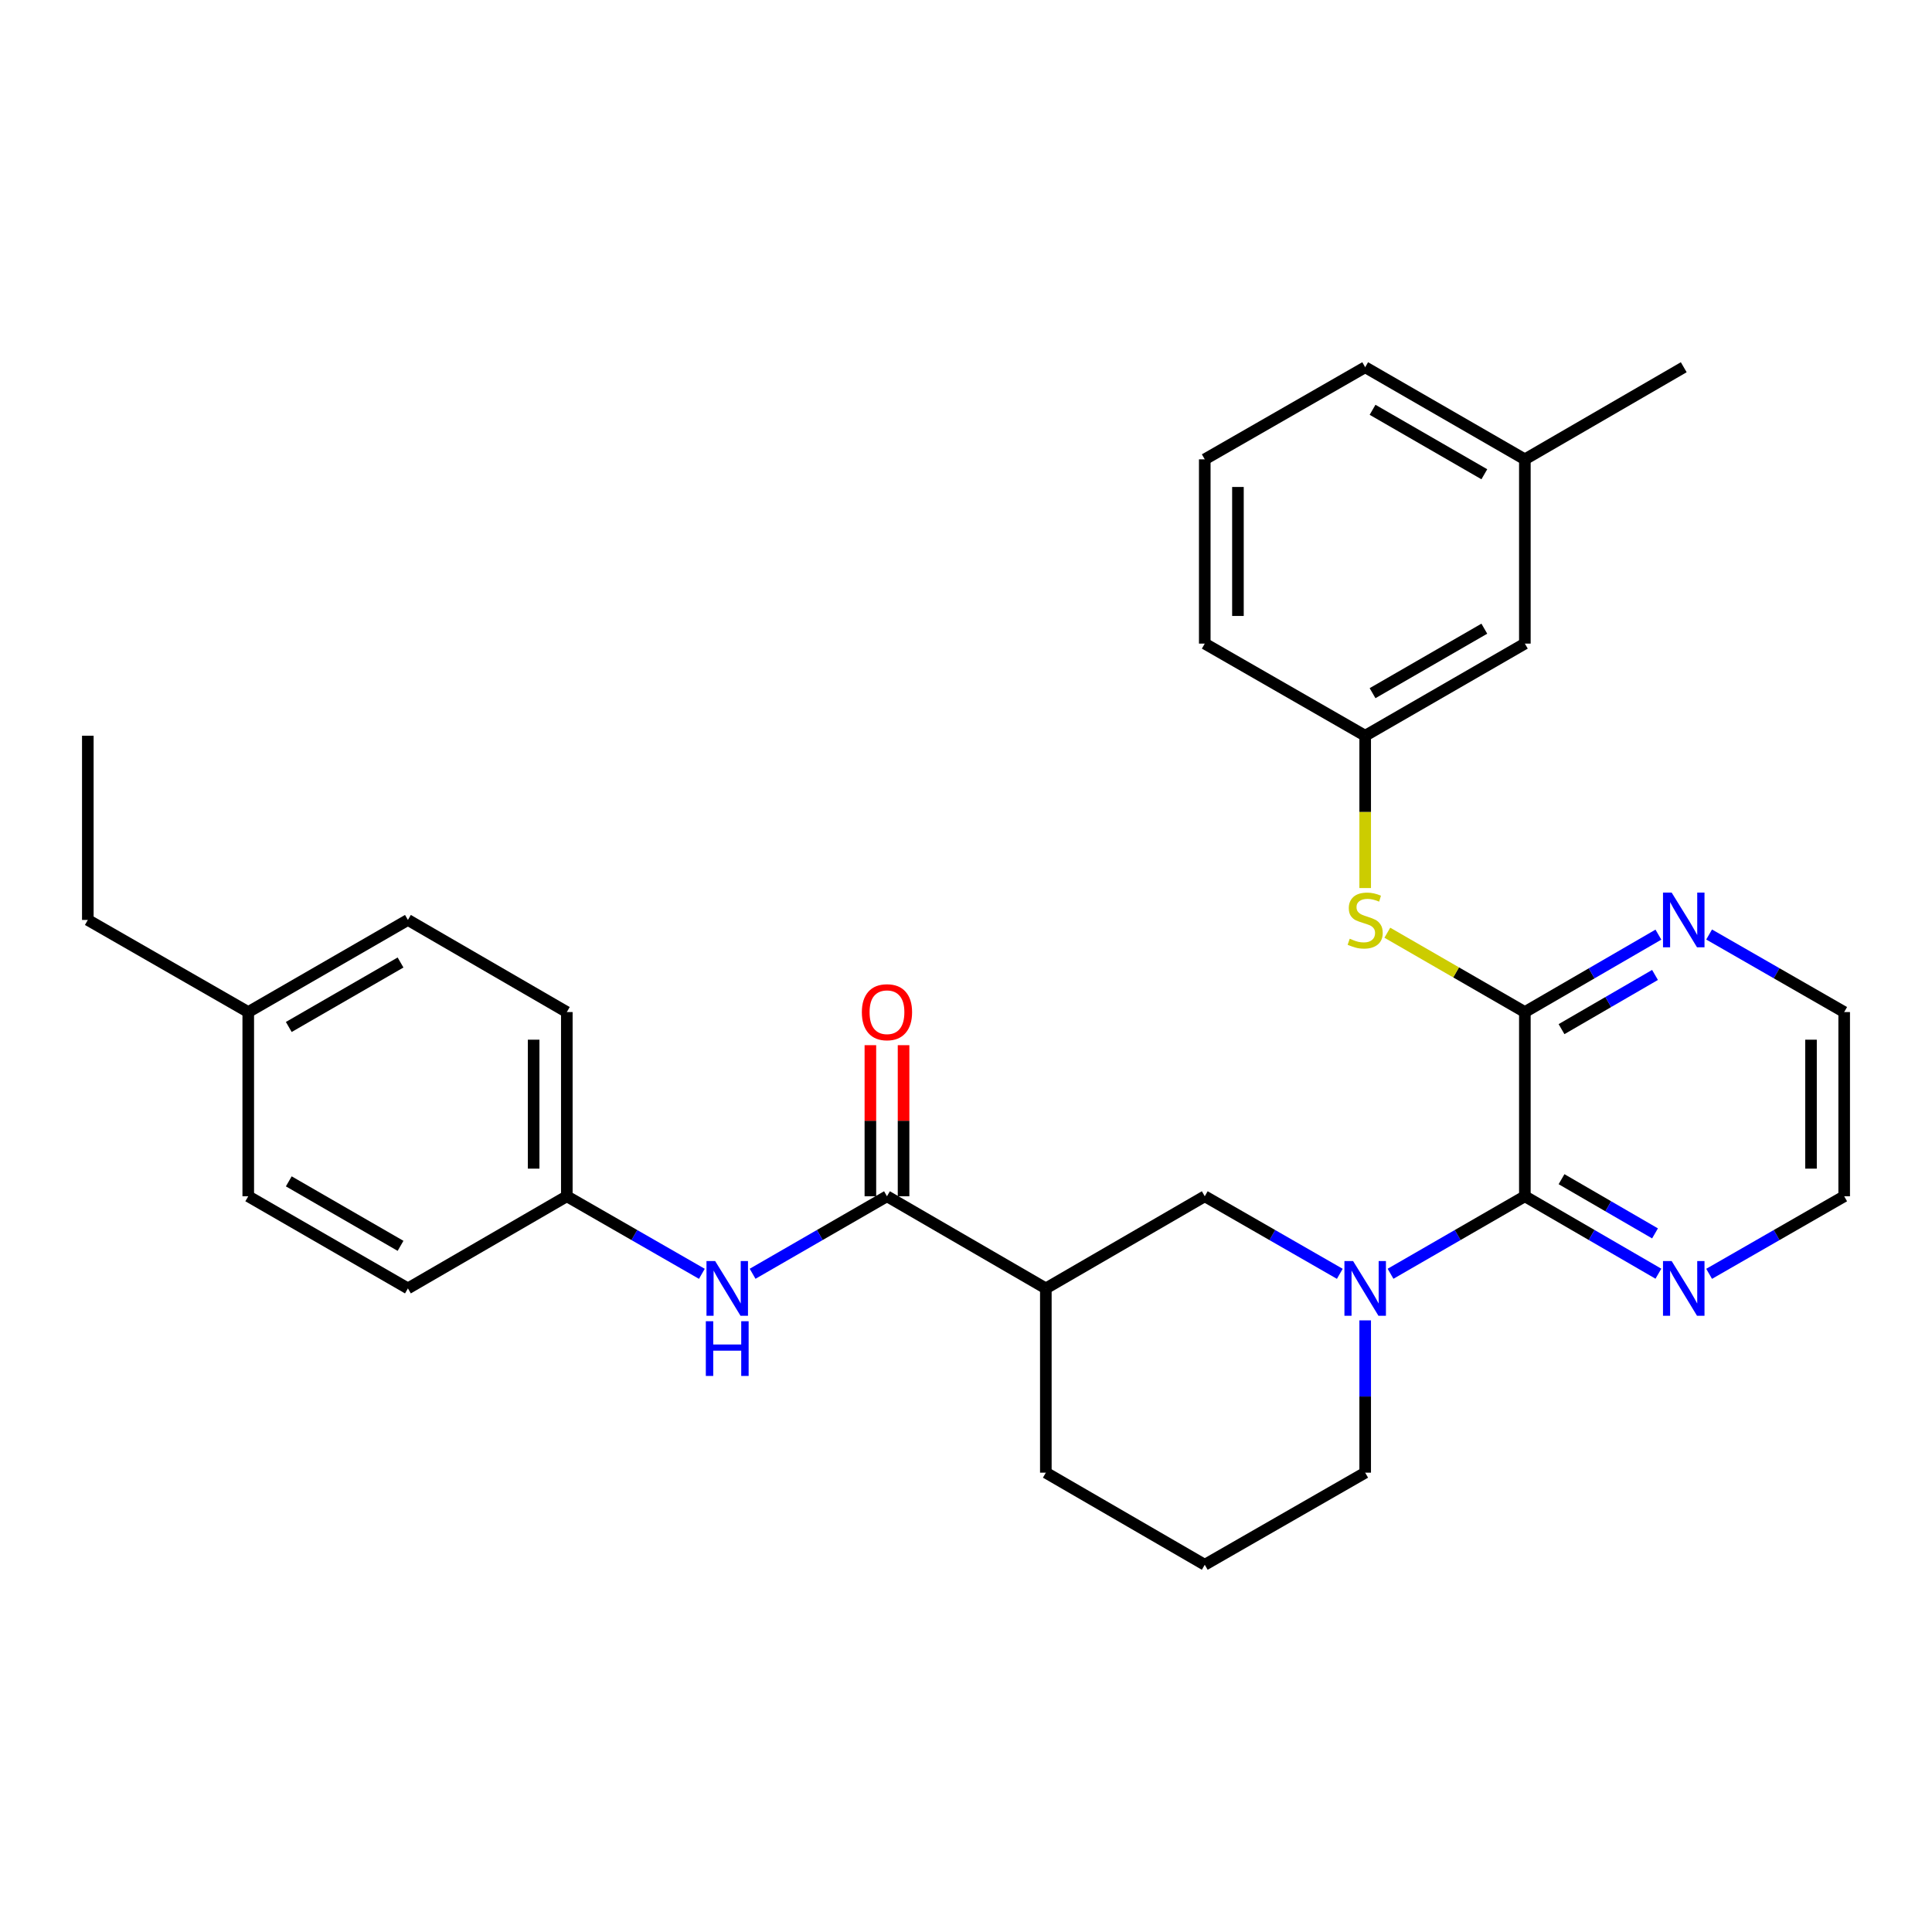 <?xml version='1.0' encoding='iso-8859-1'?>
<svg version='1.1' baseProfile='full'
              xmlns='http://www.w3.org/2000/svg'
                      xmlns:rdkit='http://www.rdkit.org/xml'
                      xmlns:xlink='http://www.w3.org/1999/xlink'
                  xml:space='preserve'
width='1000px' height='1000px' viewBox='0 0 1000 1000'>
<!-- END OF HEADER -->
<rect style='opacity:1.0;fill:#FFFFFF;stroke:none' width='1000' height='1000' x='0' y='0'> </rect>
<path class='bond-0' d='M 719.741,659.3 L 754.503,639.243' style='fill:none;fill-rule:evenodd;stroke:#0000FF;stroke-width:6px;stroke-linecap:butt;stroke-linejoin:miter;stroke-opacity:1' />
<path class='bond-0' d='M 754.503,639.243 L 789.265,619.186' style='fill:none;fill-rule:evenodd;stroke:#000000;stroke-width:6px;stroke-linecap:butt;stroke-linejoin:miter;stroke-opacity:1' />
<path class='bond-4' d='M 693.481,659.33 L 658.532,639.258' style='fill:none;fill-rule:evenodd;stroke:#0000FF;stroke-width:6px;stroke-linecap:butt;stroke-linejoin:miter;stroke-opacity:1' />
<path class='bond-4' d='M 658.532,639.258 L 623.584,619.186' style='fill:none;fill-rule:evenodd;stroke:#000000;stroke-width:6px;stroke-linecap:butt;stroke-linejoin:miter;stroke-opacity:1' />
<path class='bond-13' d='M 706.615,683.418 L 706.615,722.834' style='fill:none;fill-rule:evenodd;stroke:#0000FF;stroke-width:6px;stroke-linecap:butt;stroke-linejoin:miter;stroke-opacity:1' />
<path class='bond-13' d='M 706.615,722.834 L 706.615,762.249' style='fill:none;fill-rule:evenodd;stroke:#000000;stroke-width:6px;stroke-linecap:butt;stroke-linejoin:miter;stroke-opacity:1' />
<path class='bond-1' d='M 789.265,619.186 L 789.265,523.839' style='fill:none;fill-rule:evenodd;stroke:#000000;stroke-width:6px;stroke-linecap:butt;stroke-linejoin:miter;stroke-opacity:1' />
<path class='bond-8' d='M 789.265,619.186 L 823.826,639.227' style='fill:none;fill-rule:evenodd;stroke:#000000;stroke-width:6px;stroke-linecap:butt;stroke-linejoin:miter;stroke-opacity:1' />
<path class='bond-8' d='M 823.826,639.227 L 858.388,659.268' style='fill:none;fill-rule:evenodd;stroke:#0000FF;stroke-width:6px;stroke-linecap:butt;stroke-linejoin:miter;stroke-opacity:1' />
<path class='bond-8' d='M 808.247,610.344 L 832.44,624.373' style='fill:none;fill-rule:evenodd;stroke:#000000;stroke-width:6px;stroke-linecap:butt;stroke-linejoin:miter;stroke-opacity:1' />
<path class='bond-8' d='M 832.44,624.373 L 856.633,638.401' style='fill:none;fill-rule:evenodd;stroke:#0000FF;stroke-width:6px;stroke-linecap:butt;stroke-linejoin:miter;stroke-opacity:1' />
<path class='bond-5' d='M 789.265,523.839 L 753.673,503.307' style='fill:none;fill-rule:evenodd;stroke:#000000;stroke-width:6px;stroke-linecap:butt;stroke-linejoin:miter;stroke-opacity:1' />
<path class='bond-5' d='M 753.673,503.307 L 718.08,482.775' style='fill:none;fill-rule:evenodd;stroke:#CCCC00;stroke-width:6px;stroke-linecap:butt;stroke-linejoin:miter;stroke-opacity:1' />
<path class='bond-7' d='M 789.265,523.839 L 823.826,503.802' style='fill:none;fill-rule:evenodd;stroke:#000000;stroke-width:6px;stroke-linecap:butt;stroke-linejoin:miter;stroke-opacity:1' />
<path class='bond-7' d='M 823.826,503.802 L 858.388,483.765' style='fill:none;fill-rule:evenodd;stroke:#0000FF;stroke-width:6px;stroke-linecap:butt;stroke-linejoin:miter;stroke-opacity:1' />
<path class='bond-7' d='M 808.246,532.683 L 832.439,518.657' style='fill:none;fill-rule:evenodd;stroke:#000000;stroke-width:6px;stroke-linecap:butt;stroke-linejoin:miter;stroke-opacity:1' />
<path class='bond-7' d='M 832.439,518.657 L 856.632,504.631' style='fill:none;fill-rule:evenodd;stroke:#0000FF;stroke-width:6px;stroke-linecap:butt;stroke-linejoin:miter;stroke-opacity:1' />
<path class='bond-2' d='M 459.095,619.186 L 541.325,666.874' style='fill:none;fill-rule:evenodd;stroke:#000000;stroke-width:6px;stroke-linecap:butt;stroke-linejoin:miter;stroke-opacity:1' />
<path class='bond-6' d='M 459.095,619.186 L 424.319,639.244' style='fill:none;fill-rule:evenodd;stroke:#000000;stroke-width:6px;stroke-linecap:butt;stroke-linejoin:miter;stroke-opacity:1' />
<path class='bond-6' d='M 424.319,639.244 L 389.543,659.303' style='fill:none;fill-rule:evenodd;stroke:#0000FF;stroke-width:6px;stroke-linecap:butt;stroke-linejoin:miter;stroke-opacity:1' />
<path class='bond-9' d='M 467.68,619.186 L 467.68,580.084' style='fill:none;fill-rule:evenodd;stroke:#000000;stroke-width:6px;stroke-linecap:butt;stroke-linejoin:miter;stroke-opacity:1' />
<path class='bond-9' d='M 467.68,580.084 L 467.68,540.983' style='fill:none;fill-rule:evenodd;stroke:#FF0000;stroke-width:6px;stroke-linecap:butt;stroke-linejoin:miter;stroke-opacity:1' />
<path class='bond-9' d='M 450.509,619.186 L 450.509,580.084' style='fill:none;fill-rule:evenodd;stroke:#000000;stroke-width:6px;stroke-linecap:butt;stroke-linejoin:miter;stroke-opacity:1' />
<path class='bond-9' d='M 450.509,580.084 L 450.509,540.983' style='fill:none;fill-rule:evenodd;stroke:#FF0000;stroke-width:6px;stroke-linecap:butt;stroke-linejoin:miter;stroke-opacity:1' />
<path class='bond-3' d='M 541.325,666.874 L 623.584,619.186' style='fill:none;fill-rule:evenodd;stroke:#000000;stroke-width:6px;stroke-linecap:butt;stroke-linejoin:miter;stroke-opacity:1' />
<path class='bond-30' d='M 541.325,666.874 L 541.325,762.249' style='fill:none;fill-rule:evenodd;stroke:#000000;stroke-width:6px;stroke-linecap:butt;stroke-linejoin:miter;stroke-opacity:1' />
<path class='bond-10' d='M 706.615,459.657 L 706.615,420.236' style='fill:none;fill-rule:evenodd;stroke:#CCCC00;stroke-width:6px;stroke-linecap:butt;stroke-linejoin:miter;stroke-opacity:1' />
<path class='bond-10' d='M 706.615,420.236 L 706.615,380.814' style='fill:none;fill-rule:evenodd;stroke:#000000;stroke-width:6px;stroke-linecap:butt;stroke-linejoin:miter;stroke-opacity:1' />
<path class='bond-11' d='M 363.283,659.33 L 328.334,639.258' style='fill:none;fill-rule:evenodd;stroke:#0000FF;stroke-width:6px;stroke-linecap:butt;stroke-linejoin:miter;stroke-opacity:1' />
<path class='bond-11' d='M 328.334,639.258 L 293.385,619.186' style='fill:none;fill-rule:evenodd;stroke:#000000;stroke-width:6px;stroke-linecap:butt;stroke-linejoin:miter;stroke-opacity:1' />
<path class='bond-31' d='M 884.638,483.702 L 919.592,503.77' style='fill:none;fill-rule:evenodd;stroke:#0000FF;stroke-width:6px;stroke-linecap:butt;stroke-linejoin:miter;stroke-opacity:1' />
<path class='bond-31' d='M 919.592,503.77 L 954.545,523.839' style='fill:none;fill-rule:evenodd;stroke:#000000;stroke-width:6px;stroke-linecap:butt;stroke-linejoin:miter;stroke-opacity:1' />
<path class='bond-23' d='M 884.638,659.331 L 919.592,639.259' style='fill:none;fill-rule:evenodd;stroke:#0000FF;stroke-width:6px;stroke-linecap:butt;stroke-linejoin:miter;stroke-opacity:1' />
<path class='bond-23' d='M 919.592,639.259 L 954.545,619.186' style='fill:none;fill-rule:evenodd;stroke:#000000;stroke-width:6px;stroke-linecap:butt;stroke-linejoin:miter;stroke-opacity:1' />
<path class='bond-12' d='M 706.615,380.814 L 789.265,333.126' style='fill:none;fill-rule:evenodd;stroke:#000000;stroke-width:6px;stroke-linecap:butt;stroke-linejoin:miter;stroke-opacity:1' />
<path class='bond-12' d='M 710.431,358.788 L 768.286,325.407' style='fill:none;fill-rule:evenodd;stroke:#000000;stroke-width:6px;stroke-linecap:butt;stroke-linejoin:miter;stroke-opacity:1' />
<path class='bond-25' d='M 706.615,380.814 L 623.584,333.126' style='fill:none;fill-rule:evenodd;stroke:#000000;stroke-width:6px;stroke-linecap:butt;stroke-linejoin:miter;stroke-opacity:1' />
<path class='bond-16' d='M 293.385,619.186 L 211.136,666.874' style='fill:none;fill-rule:evenodd;stroke:#000000;stroke-width:6px;stroke-linecap:butt;stroke-linejoin:miter;stroke-opacity:1' />
<path class='bond-17' d='M 293.385,619.186 L 293.385,523.839' style='fill:none;fill-rule:evenodd;stroke:#000000;stroke-width:6px;stroke-linecap:butt;stroke-linejoin:miter;stroke-opacity:1' />
<path class='bond-17' d='M 276.214,604.884 L 276.214,538.141' style='fill:none;fill-rule:evenodd;stroke:#000000;stroke-width:6px;stroke-linecap:butt;stroke-linejoin:miter;stroke-opacity:1' />
<path class='bond-18' d='M 789.265,333.126 L 789.265,237.751' style='fill:none;fill-rule:evenodd;stroke:#000000;stroke-width:6px;stroke-linecap:butt;stroke-linejoin:miter;stroke-opacity:1' />
<path class='bond-21' d='M 706.615,762.249 L 623.584,809.918' style='fill:none;fill-rule:evenodd;stroke:#000000;stroke-width:6px;stroke-linecap:butt;stroke-linejoin:miter;stroke-opacity:1' />
<path class='bond-14' d='M 128.495,523.839 L 211.136,476.161' style='fill:none;fill-rule:evenodd;stroke:#000000;stroke-width:6px;stroke-linecap:butt;stroke-linejoin:miter;stroke-opacity:1' />
<path class='bond-14' d='M 149.472,531.561 L 207.321,498.186' style='fill:none;fill-rule:evenodd;stroke:#000000;stroke-width:6px;stroke-linecap:butt;stroke-linejoin:miter;stroke-opacity:1' />
<path class='bond-27' d='M 128.495,523.839 L 45.455,476.161' style='fill:none;fill-rule:evenodd;stroke:#000000;stroke-width:6px;stroke-linecap:butt;stroke-linejoin:miter;stroke-opacity:1' />
<path class='bond-32' d='M 128.495,523.839 L 128.495,619.186' style='fill:none;fill-rule:evenodd;stroke:#000000;stroke-width:6px;stroke-linecap:butt;stroke-linejoin:miter;stroke-opacity:1' />
<path class='bond-15' d='M 541.325,762.249 L 623.584,809.918' style='fill:none;fill-rule:evenodd;stroke:#000000;stroke-width:6px;stroke-linecap:butt;stroke-linejoin:miter;stroke-opacity:1' />
<path class='bond-19' d='M 211.136,666.874 L 128.495,619.186' style='fill:none;fill-rule:evenodd;stroke:#000000;stroke-width:6px;stroke-linecap:butt;stroke-linejoin:miter;stroke-opacity:1' />
<path class='bond-19' d='M 207.322,644.848 L 149.474,611.467' style='fill:none;fill-rule:evenodd;stroke:#000000;stroke-width:6px;stroke-linecap:butt;stroke-linejoin:miter;stroke-opacity:1' />
<path class='bond-20' d='M 293.385,523.839 L 211.136,476.161' style='fill:none;fill-rule:evenodd;stroke:#000000;stroke-width:6px;stroke-linecap:butt;stroke-linejoin:miter;stroke-opacity:1' />
<path class='bond-28' d='M 789.265,237.751 L 871.505,190.082' style='fill:none;fill-rule:evenodd;stroke:#000000;stroke-width:6px;stroke-linecap:butt;stroke-linejoin:miter;stroke-opacity:1' />
<path class='bond-33' d='M 789.265,237.751 L 706.615,190.082' style='fill:none;fill-rule:evenodd;stroke:#000000;stroke-width:6px;stroke-linecap:butt;stroke-linejoin:miter;stroke-opacity:1' />
<path class='bond-33' d='M 768.289,245.475 L 710.434,212.107' style='fill:none;fill-rule:evenodd;stroke:#000000;stroke-width:6px;stroke-linecap:butt;stroke-linejoin:miter;stroke-opacity:1' />
<path class='bond-22' d='M 954.545,523.839 L 954.545,619.186' style='fill:none;fill-rule:evenodd;stroke:#000000;stroke-width:6px;stroke-linecap:butt;stroke-linejoin:miter;stroke-opacity:1' />
<path class='bond-22' d='M 937.374,538.141 L 937.374,604.884' style='fill:none;fill-rule:evenodd;stroke:#000000;stroke-width:6px;stroke-linecap:butt;stroke-linejoin:miter;stroke-opacity:1' />
<path class='bond-24' d='M 623.584,237.751 L 623.584,333.126' style='fill:none;fill-rule:evenodd;stroke:#000000;stroke-width:6px;stroke-linecap:butt;stroke-linejoin:miter;stroke-opacity:1' />
<path class='bond-24' d='M 640.755,252.057 L 640.755,318.82' style='fill:none;fill-rule:evenodd;stroke:#000000;stroke-width:6px;stroke-linecap:butt;stroke-linejoin:miter;stroke-opacity:1' />
<path class='bond-26' d='M 623.584,237.751 L 706.615,190.082' style='fill:none;fill-rule:evenodd;stroke:#000000;stroke-width:6px;stroke-linecap:butt;stroke-linejoin:miter;stroke-opacity:1' />
<path class='bond-29' d='M 45.455,476.161 L 45.455,380.814' style='fill:none;fill-rule:evenodd;stroke:#000000;stroke-width:6px;stroke-linecap:butt;stroke-linejoin:miter;stroke-opacity:1' />
<path  class='atom-0' d='M 700.355 652.714
L 709.635 667.714
Q 710.555 669.194, 712.035 671.874
Q 713.515 674.554, 713.595 674.714
L 713.595 652.714
L 717.355 652.714
L 717.355 681.034
L 713.475 681.034
L 703.515 664.634
Q 702.355 662.714, 701.115 660.514
Q 699.915 658.314, 699.555 657.634
L 699.555 681.034
L 695.875 681.034
L 695.875 652.714
L 700.355 652.714
' fill='#0000FF'/>
<path  class='atom-6' d='M 698.615 485.881
Q 698.935 486.001, 700.255 486.561
Q 701.575 487.121, 703.015 487.481
Q 704.495 487.801, 705.935 487.801
Q 708.615 487.801, 710.175 486.521
Q 711.735 485.201, 711.735 482.921
Q 711.735 481.361, 710.935 480.401
Q 710.175 479.441, 708.975 478.921
Q 707.775 478.401, 705.775 477.801
Q 703.255 477.041, 701.735 476.321
Q 700.255 475.601, 699.175 474.081
Q 698.135 472.561, 698.135 470.001
Q 698.135 466.441, 700.535 464.241
Q 702.975 462.041, 707.775 462.041
Q 711.055 462.041, 714.775 463.601
L 713.855 466.681
Q 710.455 465.281, 707.895 465.281
Q 705.135 465.281, 703.615 466.441
Q 702.095 467.561, 702.135 469.521
Q 702.135 471.041, 702.895 471.961
Q 703.695 472.881, 704.815 473.401
Q 705.975 473.921, 707.895 474.521
Q 710.455 475.321, 711.975 476.121
Q 713.495 476.921, 714.575 478.561
Q 715.695 480.161, 715.695 482.921
Q 715.695 486.841, 713.055 488.961
Q 710.455 491.041, 706.095 491.041
Q 703.575 491.041, 701.655 490.481
Q 699.775 489.961, 697.535 489.041
L 698.615 485.881
' fill='#CCCC00'/>
<path  class='atom-7' d='M 370.156 652.714
L 379.436 667.714
Q 380.356 669.194, 381.836 671.874
Q 383.316 674.554, 383.396 674.714
L 383.396 652.714
L 387.156 652.714
L 387.156 681.034
L 383.276 681.034
L 373.316 664.634
Q 372.156 662.714, 370.916 660.514
Q 369.716 658.314, 369.356 657.634
L 369.356 681.034
L 365.676 681.034
L 365.676 652.714
L 370.156 652.714
' fill='#0000FF'/>
<path  class='atom-7' d='M 365.336 683.866
L 369.176 683.866
L 369.176 695.906
L 383.656 695.906
L 383.656 683.866
L 387.496 683.866
L 387.496 712.186
L 383.656 712.186
L 383.656 699.106
L 369.176 699.106
L 369.176 712.186
L 365.336 712.186
L 365.336 683.866
' fill='#0000FF'/>
<path  class='atom-8' d='M 865.245 462.001
L 874.525 477.001
Q 875.445 478.481, 876.925 481.161
Q 878.405 483.841, 878.485 484.001
L 878.485 462.001
L 882.245 462.001
L 882.245 490.321
L 878.365 490.321
L 868.405 473.921
Q 867.245 472.001, 866.005 469.801
Q 864.805 467.601, 864.445 466.921
L 864.445 490.321
L 860.765 490.321
L 860.765 462.001
L 865.245 462.001
' fill='#0000FF'/>
<path  class='atom-9' d='M 865.245 652.714
L 874.525 667.714
Q 875.445 669.194, 876.925 671.874
Q 878.405 674.554, 878.485 674.714
L 878.485 652.714
L 882.245 652.714
L 882.245 681.034
L 878.365 681.034
L 868.405 664.634
Q 867.245 662.714, 866.005 660.514
Q 864.805 658.314, 864.445 657.634
L 864.445 681.034
L 860.765 681.034
L 860.765 652.714
L 865.245 652.714
' fill='#0000FF'/>
<path  class='atom-10' d='M 446.095 523.919
Q 446.095 517.119, 449.455 513.319
Q 452.815 509.519, 459.095 509.519
Q 465.375 509.519, 468.735 513.319
Q 472.095 517.119, 472.095 523.919
Q 472.095 530.799, 468.695 534.719
Q 465.295 538.599, 459.095 538.599
Q 452.855 538.599, 449.455 534.719
Q 446.095 530.839, 446.095 523.919
M 459.095 535.399
Q 463.415 535.399, 465.735 532.519
Q 468.095 529.599, 468.095 523.919
Q 468.095 518.359, 465.735 515.559
Q 463.415 512.719, 459.095 512.719
Q 454.775 512.719, 452.415 515.519
Q 450.095 518.319, 450.095 523.919
Q 450.095 529.639, 452.415 532.519
Q 454.775 535.399, 459.095 535.399
' fill='#FF0000'/>
</svg>
